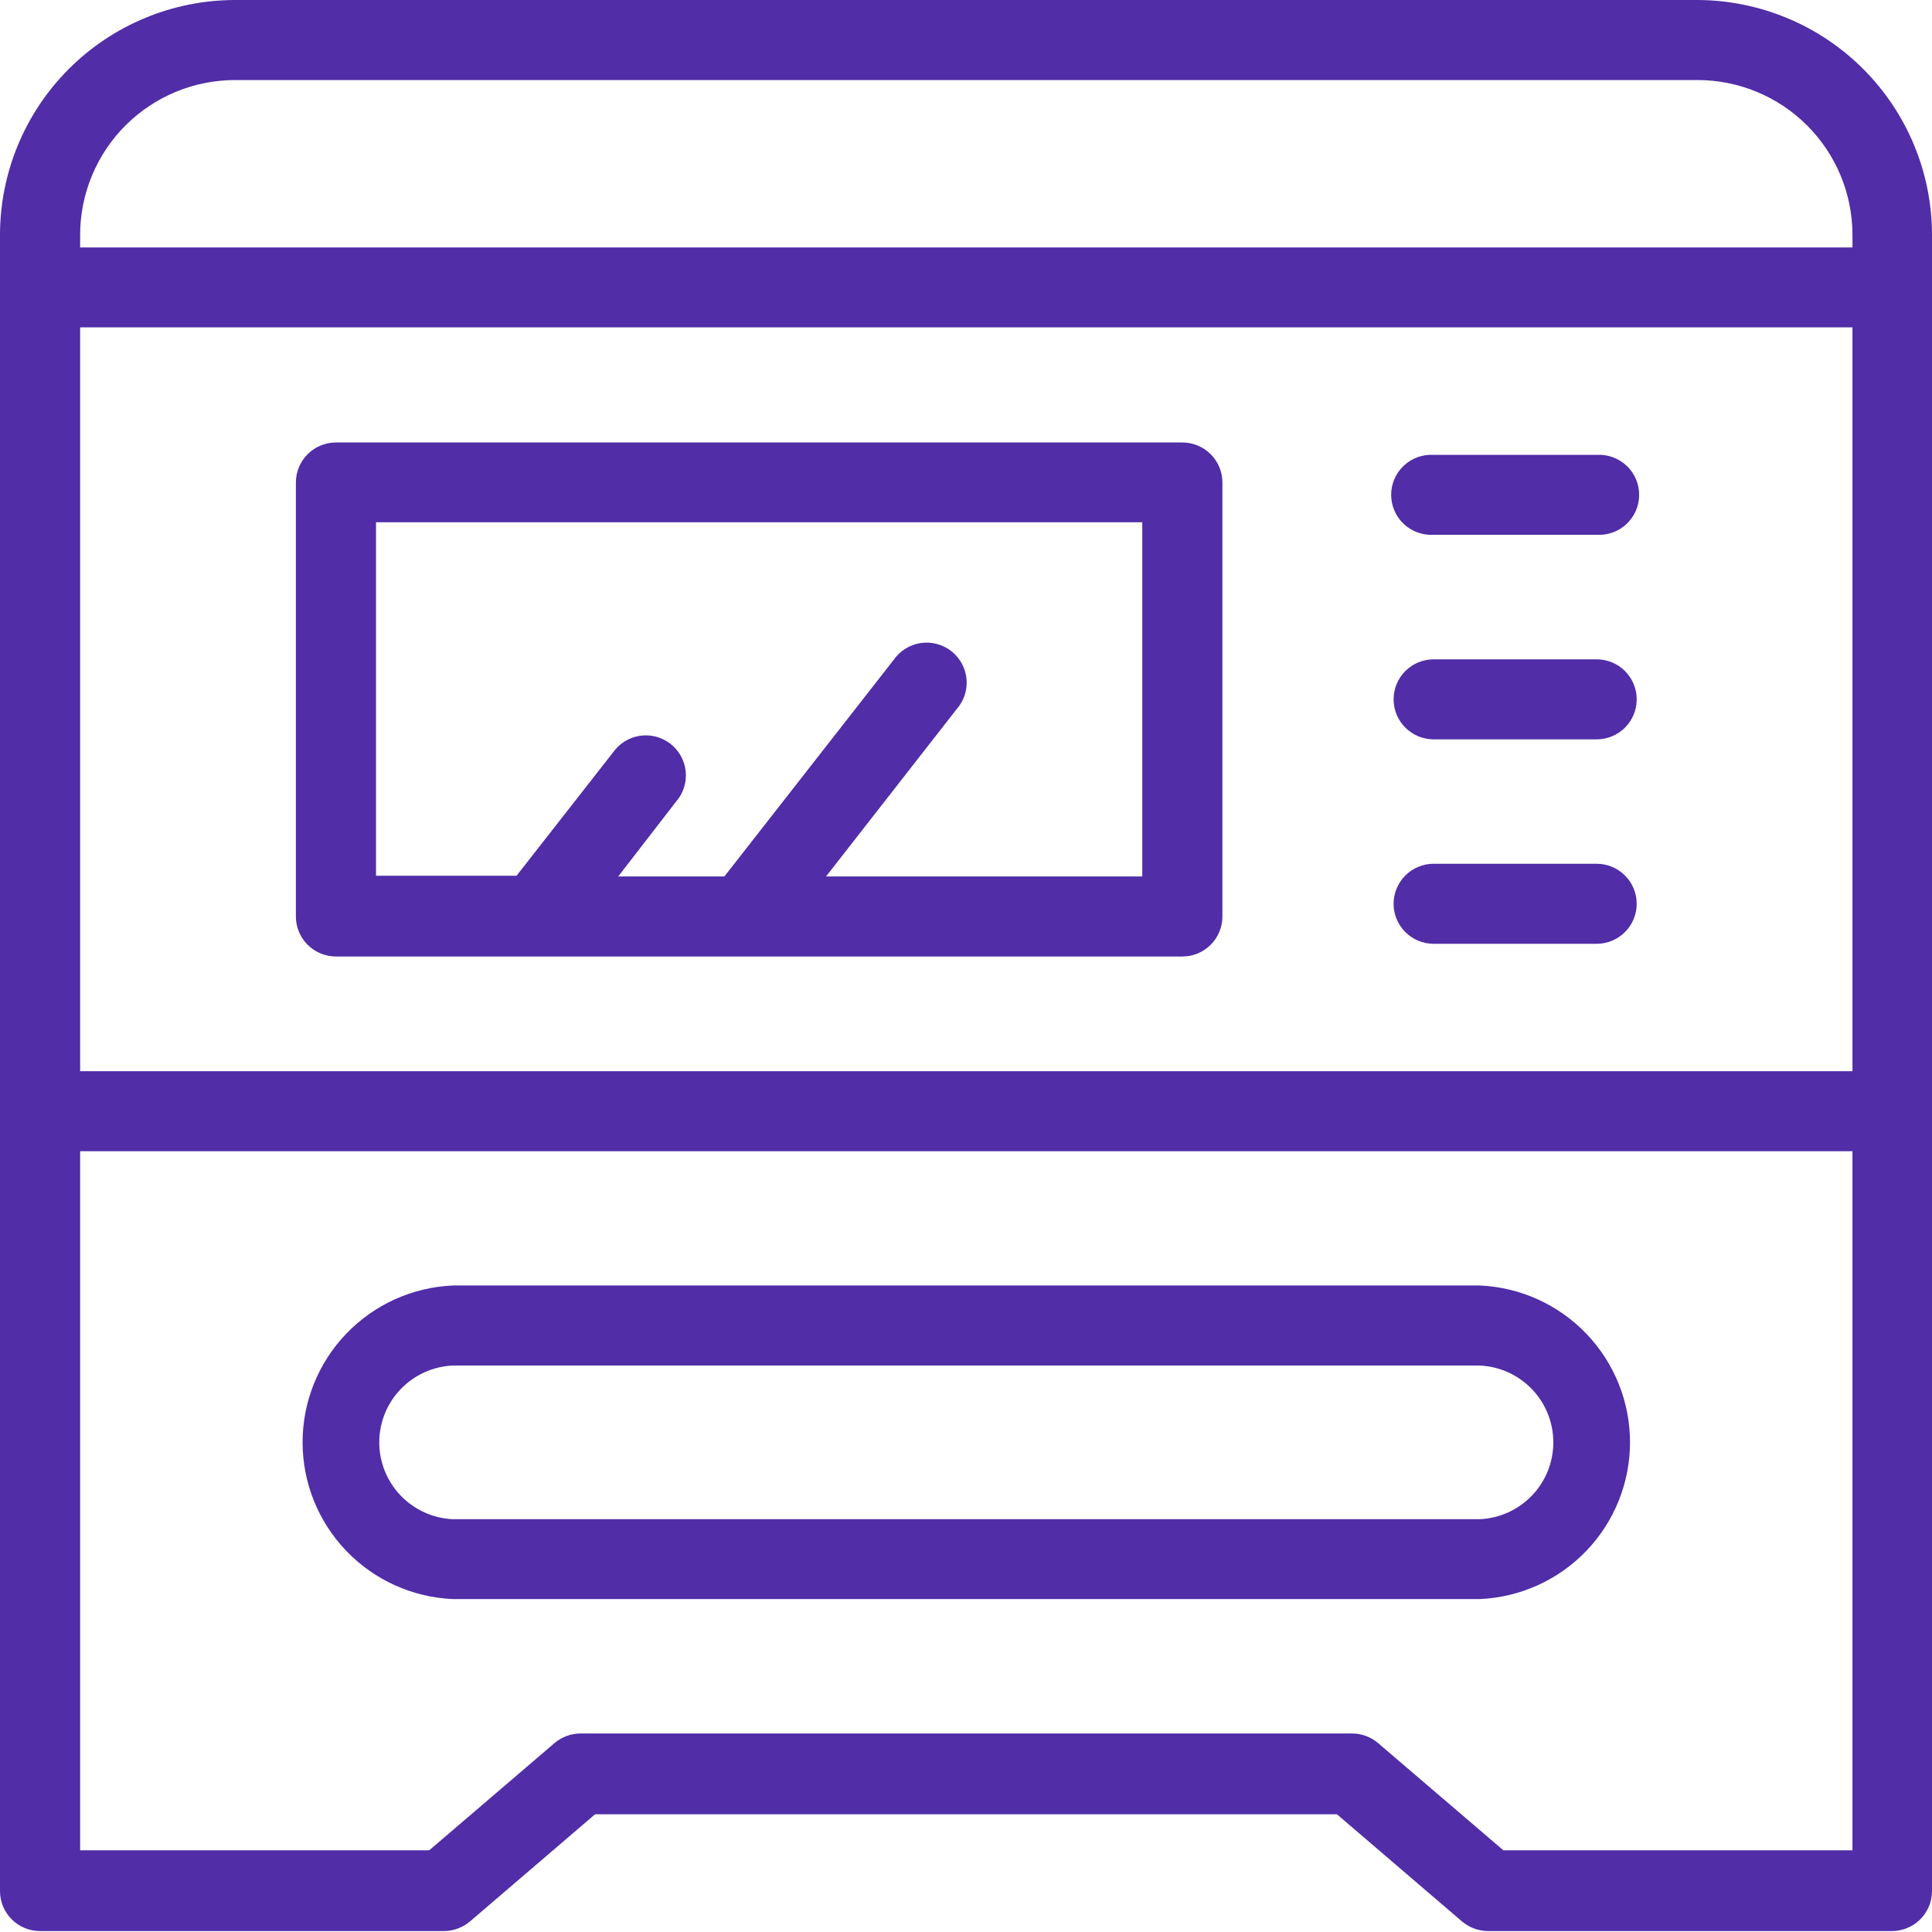 <?xml version="1.0" encoding="UTF-8"?> <svg xmlns="http://www.w3.org/2000/svg" width="120" height="120" viewBox="0 0 120 120" fill="none"><path d="M105.439 0H14.598C10.728 0.005 7.018 1.543 4.281 4.276C1.545 7.01 0.005 10.716 0 14.581V117.456C0 118.115 0.262 118.748 0.729 119.214C1.196 119.68 1.829 119.942 2.489 119.942H27.562C28.157 119.941 28.732 119.73 29.187 119.348L36.96 112.689H83.04L90.813 119.348C91.268 119.73 91.843 119.941 92.438 119.942H117.511C118.171 119.942 118.804 119.68 119.271 119.214C119.738 118.748 120 118.115 120 117.456V14.581C119.995 10.722 118.461 7.022 115.732 4.289C113.003 1.557 109.303 0.015 105.439 0ZM4.978 20.332H115.06V66.533H4.978V20.332ZM14.598 4.972H105.439C107.99 4.974 110.435 5.987 112.239 7.789C114.043 9.591 115.057 12.033 115.06 14.581V15.37H4.978V14.581C4.98 12.033 5.994 9.591 7.798 7.789C9.602 5.987 12.047 4.974 14.598 4.972ZM93.376 114.924L85.594 108.264C85.142 107.881 84.57 107.671 83.978 107.67H36.059C35.467 107.671 34.895 107.881 34.444 108.264L26.662 114.924H4.978V71.505H115.06V114.924H93.376Z" fill="#512DA8"></path><path d="M91.908 79.844H28.129C25.616 79.953 23.243 81.027 21.504 82.842C19.765 84.656 18.794 87.071 18.794 89.583C18.794 92.095 19.765 94.51 21.504 96.324C23.243 98.139 25.616 99.213 28.129 99.322H91.908C94.421 99.213 96.794 98.139 98.533 96.324C100.272 94.51 101.243 92.095 101.243 89.583C101.243 87.071 100.272 84.656 98.533 82.842C96.794 81.027 94.421 79.953 91.908 79.844ZM91.908 94.36H28.129C26.898 94.306 25.736 93.779 24.884 92.89C24.032 92.001 23.557 90.818 23.557 89.588C23.557 88.357 24.032 87.174 24.884 86.285C25.736 85.396 26.898 84.87 28.129 84.816H91.908C93.139 84.87 94.301 85.396 95.153 86.285C96.005 87.174 96.48 88.357 96.48 89.588C96.48 90.818 96.005 92.001 95.153 92.89C94.301 93.779 93.139 94.306 91.908 94.36ZM73.438 27.483H20.867C20.207 27.483 19.574 27.745 19.107 28.212C18.64 28.678 18.378 29.31 18.378 29.969V56.924C18.378 57.25 18.442 57.574 18.567 57.875C18.692 58.177 18.876 58.451 19.107 58.682C19.338 58.913 19.612 59.096 19.914 59.221C20.216 59.346 20.54 59.41 20.867 59.41H73.438C73.764 59.41 74.088 59.346 74.39 59.221C74.692 59.096 74.966 58.913 75.197 58.682C75.428 58.451 75.612 58.177 75.737 57.875C75.862 57.574 75.926 57.25 75.926 56.924V29.951C75.921 29.295 75.657 28.667 75.191 28.205C74.725 27.743 74.094 27.483 73.438 27.483ZM70.949 54.438H51.308L59.424 44.04C59.648 43.786 59.817 43.488 59.922 43.166C60.026 42.844 60.063 42.504 60.032 42.167C60 41.83 59.899 41.503 59.736 41.206C59.573 40.909 59.351 40.648 59.084 40.44C58.817 40.232 58.51 40.08 58.181 39.995C57.853 39.91 57.511 39.892 57.176 39.943C56.841 39.995 56.52 40.114 56.233 40.294C55.945 40.473 55.698 40.71 55.505 40.989L44.993 54.438H38.4L41.984 49.8C42.208 49.546 42.377 49.248 42.481 48.926C42.586 48.604 42.623 48.264 42.592 47.927C42.56 47.59 42.459 47.263 42.296 46.966C42.133 46.669 41.911 46.408 41.644 46.2C41.377 45.992 41.069 45.84 40.741 45.755C40.413 45.67 40.071 45.652 39.736 45.703C39.401 45.755 39.08 45.874 38.793 46.054C38.505 46.233 38.258 46.47 38.065 46.749L32.085 54.392H23.355V32.437H70.949V54.438ZM89.048 33.216H99.17C99.509 33.236 99.849 33.188 100.168 33.072C100.488 32.957 100.78 32.778 101.028 32.545C101.275 32.313 101.472 32.032 101.607 31.721C101.742 31.409 101.811 31.074 101.811 30.735C101.811 30.395 101.742 30.06 101.607 29.748C101.472 29.437 101.275 29.156 101.028 28.924C100.78 28.691 100.488 28.512 100.168 28.397C99.849 28.281 99.509 28.233 99.17 28.253H89.048C88.709 28.233 88.37 28.281 88.05 28.397C87.731 28.512 87.438 28.691 87.191 28.924C86.944 29.156 86.746 29.437 86.612 29.748C86.477 30.06 86.407 30.395 86.407 30.735C86.407 31.074 86.477 31.409 86.612 31.721C86.746 32.032 86.944 32.313 87.191 32.545C87.438 32.778 87.731 32.957 88.05 33.072C88.37 33.188 88.709 33.236 89.048 33.216ZM99.17 40.952H89.048C88.388 40.952 87.755 41.213 87.288 41.68C86.822 42.146 86.559 42.778 86.559 43.437C86.559 44.097 86.822 44.729 87.288 45.195C87.755 45.661 88.388 45.923 89.048 45.923H99.17C99.831 45.923 100.464 45.661 100.93 45.195C101.397 44.729 101.659 44.097 101.659 43.437C101.659 42.778 101.397 42.146 100.93 41.68C100.464 41.213 99.831 40.952 99.17 40.952ZM99.17 53.65H89.048C88.388 53.65 87.755 53.912 87.288 54.378C86.822 54.844 86.559 55.476 86.559 56.136C86.559 56.795 86.822 57.427 87.288 57.893C87.755 58.359 88.388 58.621 89.048 58.621H99.17C99.831 58.621 100.464 58.359 100.93 57.893C101.397 57.427 101.659 56.795 101.659 56.136C101.659 55.476 101.397 54.844 100.93 54.378C100.464 53.912 99.831 53.65 99.17 53.65Z" fill="#512DA8"></path></svg> 